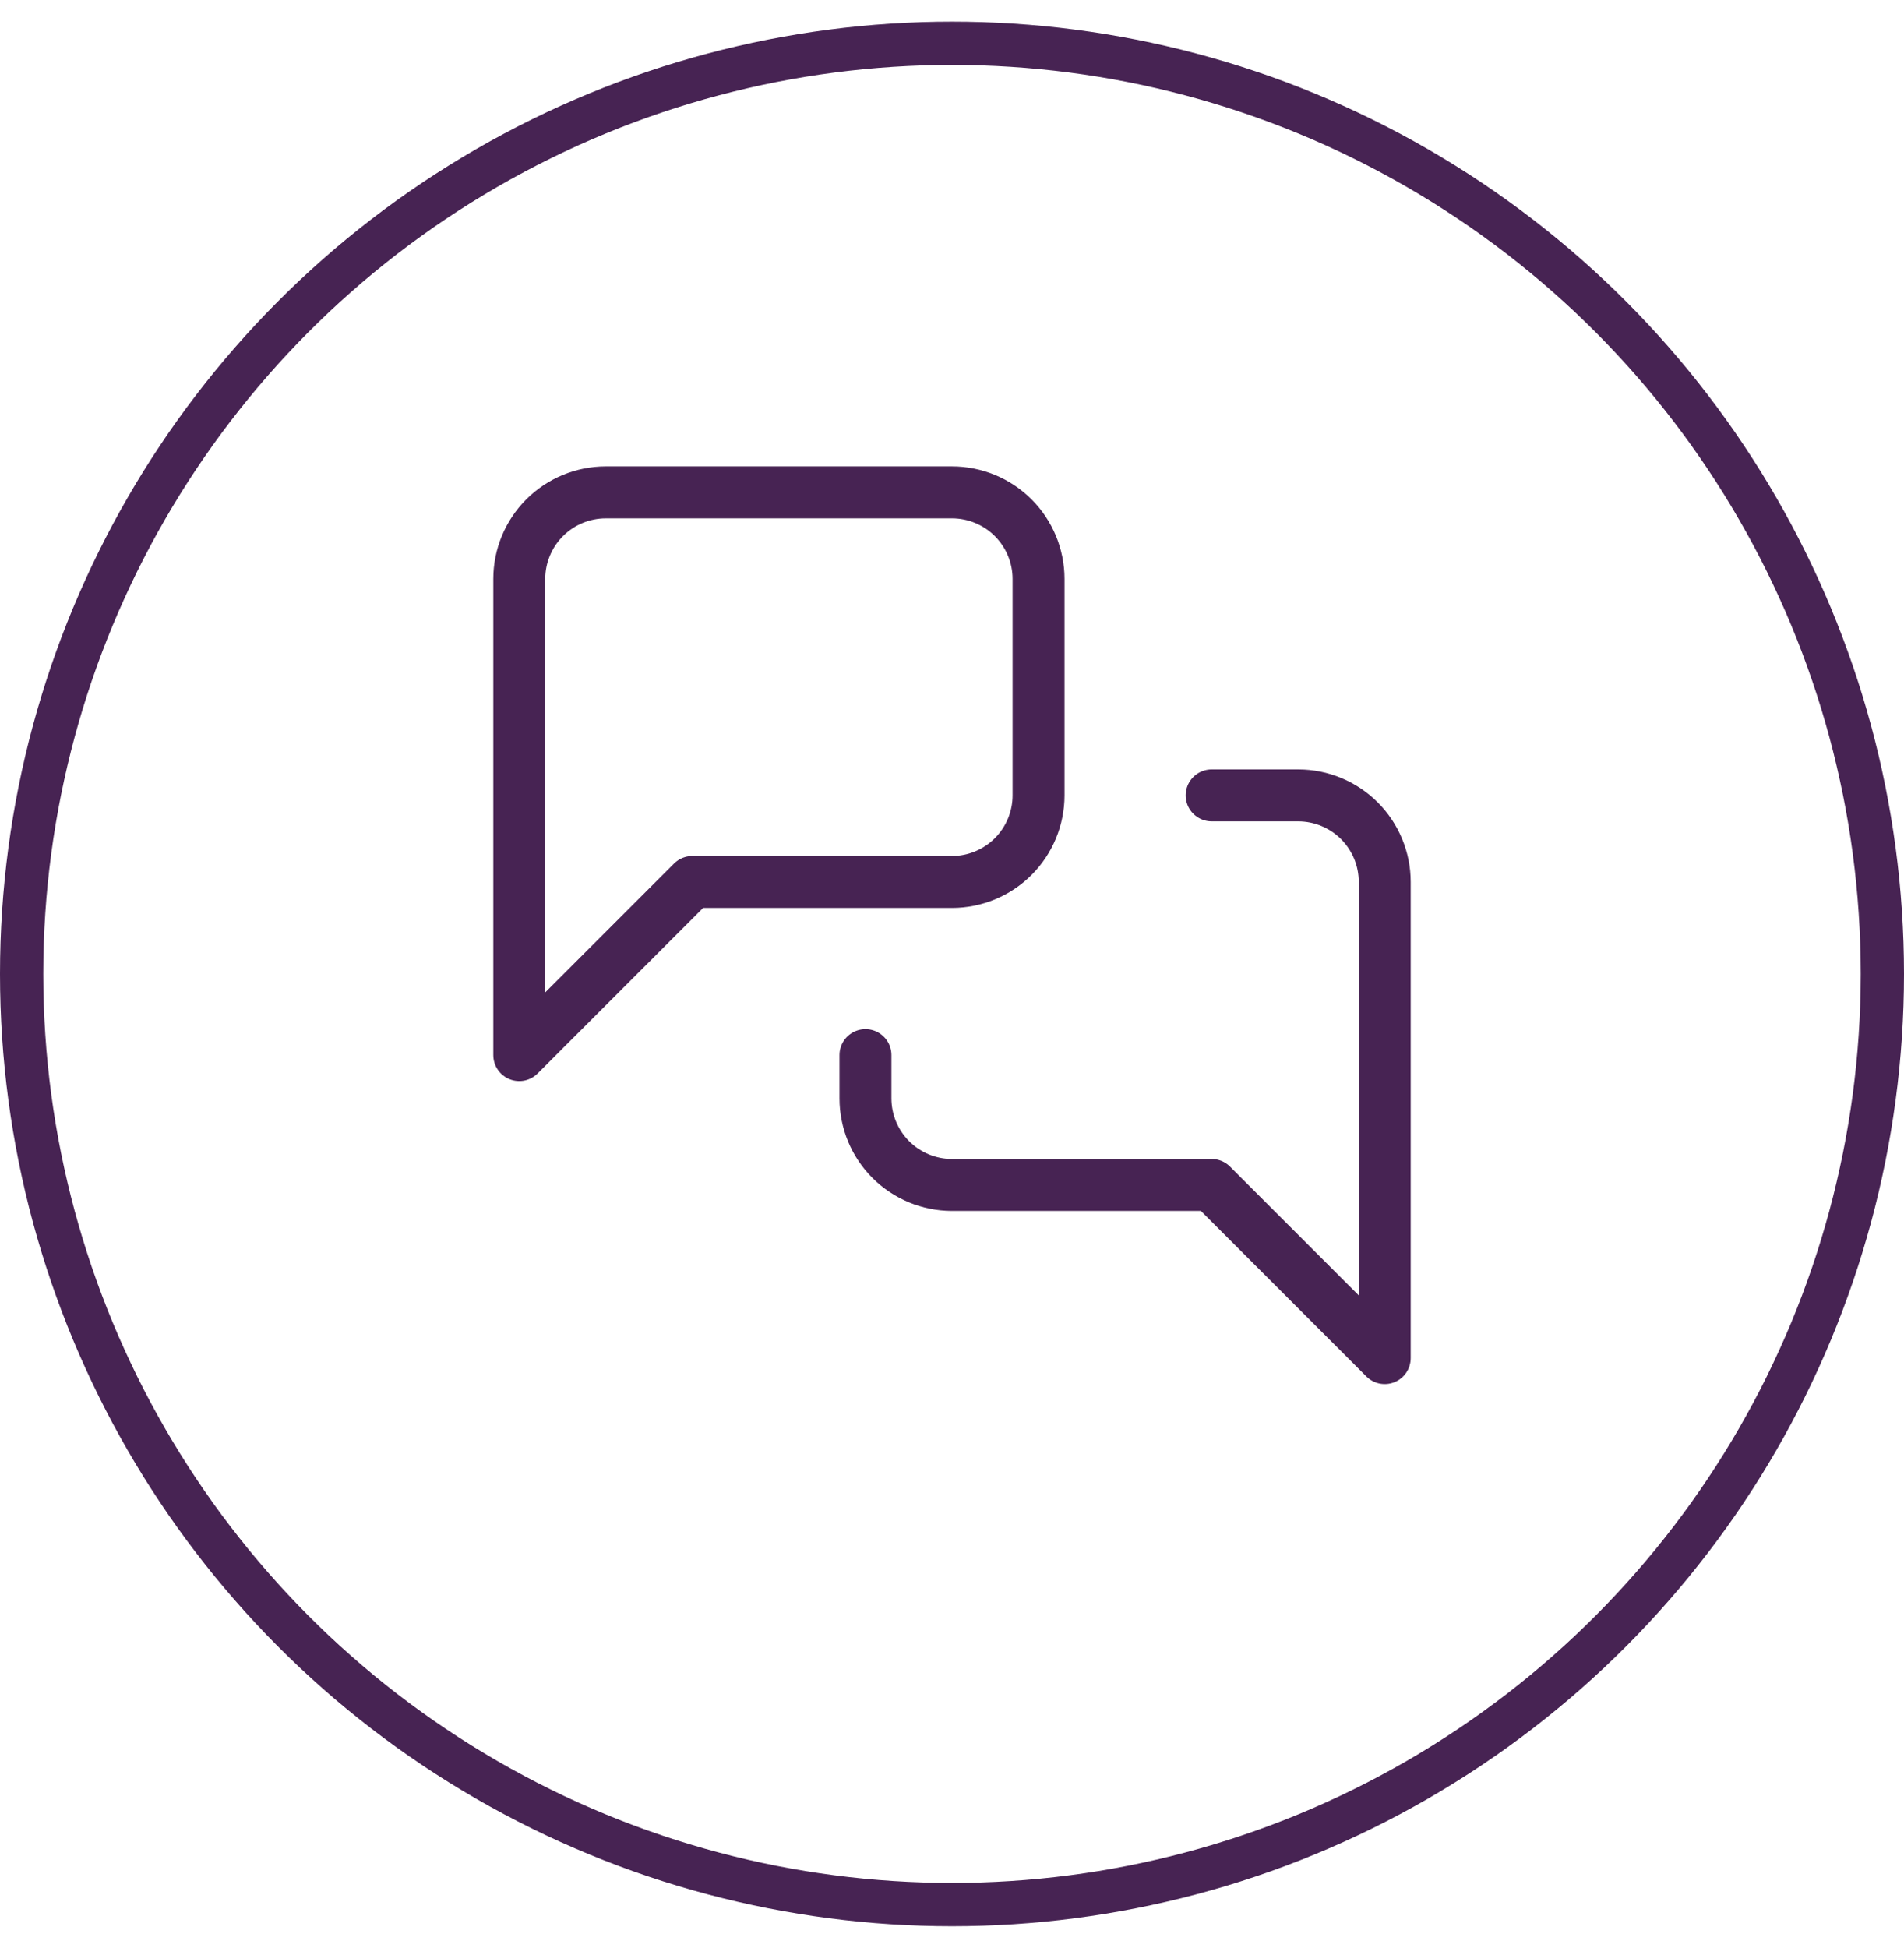 <svg xmlns="http://www.w3.org/2000/svg" fill="none" viewBox="0 0 44 45" height="45" width="44">
<circle stroke="#472353" r="21.5" cy="22.5" cx="22"></circle>
<path stroke-linejoin="round" stroke-linecap="round" stroke-width="1.2" stroke="#472353" d="M28 18.375H30C30.53 18.375 31.039 18.586 31.414 18.961C31.789 19.336 32 19.845 32 20.375V31.375L28 27.375H22C21.47 27.375 20.961 27.164 20.586 26.789C20.211 26.414 20 25.905 20 25.375V24.375M24 18.375C24 18.905 23.789 19.414 23.414 19.789C23.039 20.164 22.53 20.375 22 20.375H16L12 24.375V13.375C12 12.845 12.211 12.336 12.586 11.961C12.961 11.586 13.47 11.375 14 11.375H22C22.53 11.375 23.039 11.586 23.414 11.961C23.789 12.336 24 12.845 24 13.375V18.375Z"></path>
</svg>
